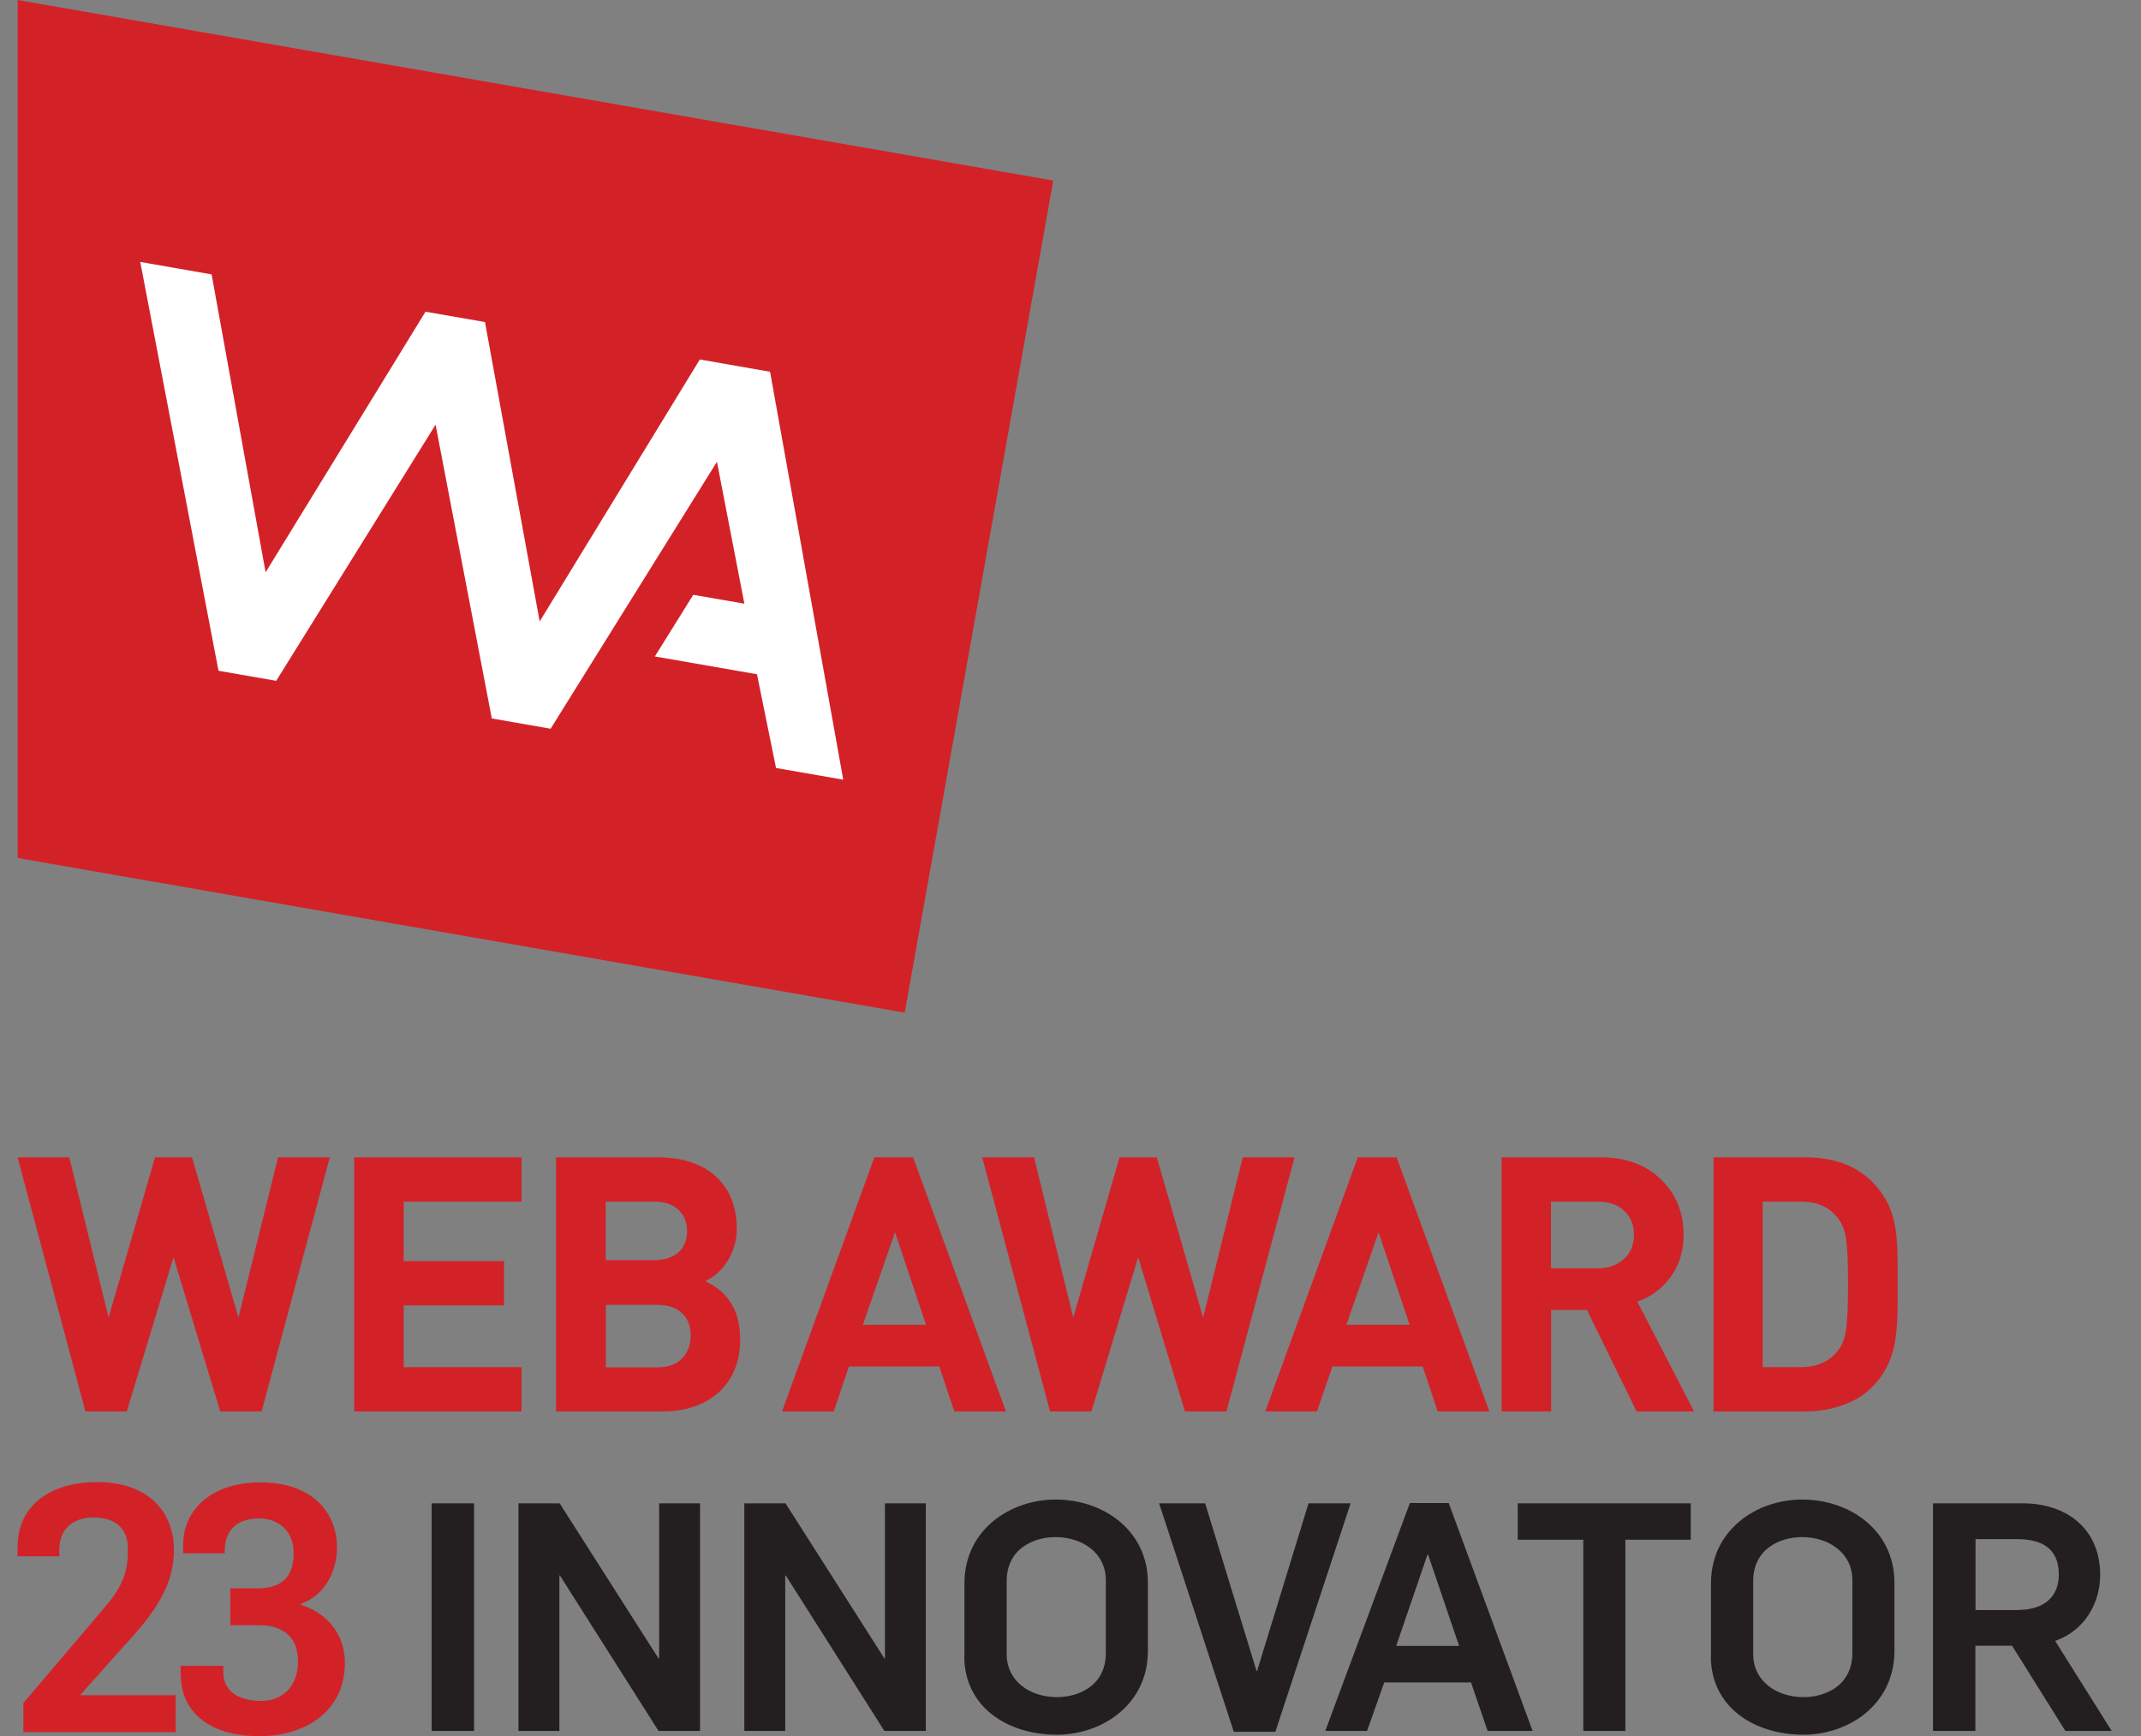 <svg width="74" height="60" viewBox="0 0 74 60" fill="none" xmlns="http://www.w3.org/2000/svg">
    <rect x="0" y="0" width="74" height="60" fill="#808080" stroke="none"/>
    <path d="M36.405 6.24L0.609 0V29.654L31.27 35L36.405 6.24Z" fill="#D22228"/>
    <path d="M24.188 12.424L18.653 21.479L16.762 11.131L14.707 10.773L9.18 19.78L7.314 9.484L4.848 9.053L7.552 23.183L9.547 23.53L15.055 14.678L16.998 24.831L19.031 25.186L24.78 15.96L25.728 20.864L23.961 20.558L22.634 22.688L26.164 23.303L26.822 26.543L29.145 26.947L26.616 12.849L24.188 12.424Z" fill="white"/>
    <g clip-path="url(#clip0_13013_11104)">
    <path d="M11.398 40L9.042 48.782H7.613L5.997 43.452L4.382 48.782H2.953L0.607 40H2.394L3.753 45.536L5.358 40H6.637L8.242 45.536L9.611 40H11.398Z" fill="#D22228"/>
    <path d="M18.025 48.782H12.242V40H18.025V41.53H13.953V43.588H17.421V45.118H13.953V47.252H18.025V48.782Z" fill="#D22228"/>
    <path d="M25.585 46.251C25.585 47.051 25.338 47.67 24.845 48.118C24.352 48.561 23.698 48.782 22.898 48.782H19.219V40H22.747C23.592 40 24.256 40.221 24.74 40.659C25.223 41.102 25.464 41.706 25.464 42.466C25.464 42.909 25.338 43.312 25.092 43.664C24.896 43.946 24.654 44.152 24.377 44.278C24.715 44.439 24.981 44.645 25.177 44.907C25.449 45.269 25.58 45.722 25.58 46.251M23.748 42.541C23.748 42.234 23.642 41.993 23.441 41.807C23.245 41.62 22.963 41.53 22.611 41.53H20.935V43.553H22.611C22.968 43.553 23.255 43.458 23.451 43.281C23.648 43.105 23.748 42.853 23.748 42.541ZM23.874 46.165C23.874 45.853 23.783 45.601 23.602 45.415C23.396 45.204 23.104 45.098 22.727 45.098H20.94V47.257H22.727C23.094 47.257 23.381 47.157 23.572 46.95C23.768 46.749 23.869 46.487 23.869 46.175" fill="#D22228"/>
    <path d="M34.775 48.782H32.983L32.465 47.227H29.344L28.816 48.782H27.029L30.22 40H31.559L34.77 48.782H34.775ZM32.007 45.788L30.935 42.592L29.823 45.788H32.002H32.007Z" fill="#D22228"/>
    <path d="M44.744 40L42.389 48.782H40.955L39.339 43.452L37.724 48.782H36.294L33.949 40H35.741L37.095 45.536L38.695 40H39.983L41.584 45.536L42.953 40H44.744Z" fill="#D22228"/>
    <path d="M51.478 48.782H49.691L49.173 47.227H46.053L45.519 48.782H43.732L46.928 40H48.272L51.478 48.782ZM48.72 45.788L47.648 42.592L46.536 45.788H48.72Z" fill="#D22228"/>
    <path d="M58.549 48.782H56.566L54.85 45.274H53.611V48.782H51.9V40H55.338C56.208 40 56.908 40.262 57.436 40.79C57.94 41.288 58.191 41.922 58.191 42.688C58.191 43.261 58.03 43.759 57.713 44.177C57.421 44.555 57.049 44.826 56.591 44.987L58.554 48.782H58.549ZM56.475 42.682C56.475 42.33 56.359 42.053 56.133 41.842C55.906 41.636 55.605 41.53 55.227 41.53H53.606V43.835H55.227C55.594 43.835 55.896 43.729 56.128 43.513C56.359 43.301 56.475 43.025 56.475 42.677" fill="#D22228"/>
    <path d="M65.59 44.353V44.922C65.59 45.627 65.55 46.16 65.469 46.527C65.343 47.086 65.092 47.559 64.704 47.942C64.433 48.213 64.095 48.425 63.688 48.566C63.28 48.712 62.847 48.782 62.389 48.782H59.224V40H62.389C62.857 40 63.29 40.065 63.683 40.201C64.075 40.337 64.417 40.554 64.704 40.84C65.092 41.228 65.348 41.691 65.469 42.219C65.55 42.577 65.59 43.1 65.59 43.8V44.353ZM63.874 44.353C63.874 43.644 63.854 43.14 63.808 42.828C63.763 42.521 63.663 42.27 63.511 42.084C63.361 41.892 63.179 41.756 62.973 41.666C62.767 41.575 62.515 41.53 62.218 41.53H60.925V47.252H62.218C62.782 47.252 63.209 47.071 63.501 46.709C63.663 46.517 63.763 46.261 63.808 45.939C63.854 45.617 63.874 45.088 63.874 44.353Z" fill="#D22228"/>
    <path d="M14.92 51.958H16.384V59.824H14.92V51.958Z" fill="#231F20"/>
    <path d="M17.92 51.958H19.344L22.761 57.318H22.782V51.958H24.196V59.824H22.761L19.354 54.454H19.334V59.824H17.92V51.958Z" fill="#231F20"/>
    <path d="M25.726 51.958H27.15L30.567 57.318H30.587V51.958H32.001V59.824H30.567L27.16 54.454H27.14V59.824H25.726V51.958Z" fill="#231F20"/>
    <path d="M33.334 57.242V54.726C33.334 52.864 34.925 51.827 36.48 51.827C38.191 51.827 39.675 52.939 39.675 54.696V57.056C39.675 58.918 38.085 59.955 36.53 59.955C34.819 59.955 33.329 58.993 33.329 57.242H33.334ZM38.221 57.131V54.615C38.221 53.669 37.406 53.125 36.48 53.125C35.73 53.125 34.794 53.523 34.794 54.65V57.167C34.794 58.113 35.609 58.656 36.535 58.656C37.285 58.656 38.221 58.259 38.221 57.131Z" fill="#231F20"/>
    <path d="M40.063 51.958H41.654L43.43 57.75H43.45L45.227 51.958H46.681L44.08 59.854H42.645L40.063 51.958Z" fill="#231F20"/>
    <path d="M48.73 51.948H50.073L52.972 59.824H51.417L50.843 58.148H47.844L47.25 59.824H45.806L48.73 51.948ZM50.431 56.885L49.359 53.729H49.339L48.257 56.885H50.431Z" fill="#231F20"/>
    <path d="M54.719 53.216H52.459V51.958H58.438V53.216H56.178V59.824H54.724V53.216H54.719Z" fill="#231F20"/>
    <path d="M59.137 57.242V54.726C59.137 52.864 60.727 51.827 62.282 51.827C63.993 51.827 65.478 52.939 65.478 54.696V57.056C65.478 58.918 63.888 59.955 62.333 59.955C60.621 59.955 59.132 58.993 59.132 57.242H59.137ZM64.024 57.131V54.615C64.024 53.669 63.208 53.125 62.282 53.125C61.532 53.125 60.596 53.523 60.596 54.65V57.167C60.596 58.113 61.412 58.656 62.338 58.656C63.087 58.656 64.024 58.259 64.024 57.131Z" fill="#231F20"/>
    <path d="M66.811 51.958H69.922C71.401 51.958 72.589 52.818 72.589 54.429C72.589 55.365 72.091 56.336 71.034 56.714L72.987 59.824H71.386L69.544 56.88H68.276V59.824H66.811V51.958ZM69.746 55.642C70.596 55.642 71.16 55.234 71.16 54.419C71.16 53.493 70.541 53.196 69.725 53.196H68.281V55.647H69.746V55.642Z" fill="#231F20"/>
    <path d="M0.808 58.858L3.641 55.526C4.119 54.967 4.416 54.419 4.416 53.719V53.483C4.416 52.899 4.049 52.446 3.239 52.446C2.479 52.446 2.051 52.884 2.051 53.563V53.79H0.606V53.483C0.606 51.993 1.774 51.223 3.369 51.223C5.081 51.223 6.012 52.209 6.012 53.578C6.012 55.158 4.869 56.23 3.883 57.338L2.786 58.566V58.591H6.072V59.864H0.808V58.863V58.858Z" fill="#D22228"/>
    <path d="M6.243 57.881V57.574H7.718V57.801C7.718 58.49 8.302 58.787 9.036 58.787C9.771 58.787 10.3 58.274 10.3 57.418C10.3 56.301 9.394 56.17 8.981 56.17H7.959V54.897H8.885C9.66 54.897 10.149 54.575 10.149 53.684C10.149 52.793 9.494 52.481 8.971 52.481C8.151 52.481 7.768 52.919 7.768 53.598V53.684H6.329V53.397C6.329 52.174 7.315 51.233 9.006 51.233C10.863 51.233 11.648 52.35 11.648 53.472C11.648 54.398 11.15 55.173 10.41 55.425V55.471C11.185 55.697 11.92 56.386 11.92 57.468C11.92 59.195 10.491 60.005 8.971 60.005C7.139 60.005 6.248 59.089 6.248 57.886L6.243 57.881Z" fill="#D22228"/>
    </g>
    <defs>
    <clipPath id="clip0_13013_11104">
    <rect width="72.385" height="20" fill="white" transform="translate(0.609 40)"/>
    </clipPath>
    </defs>
</svg>